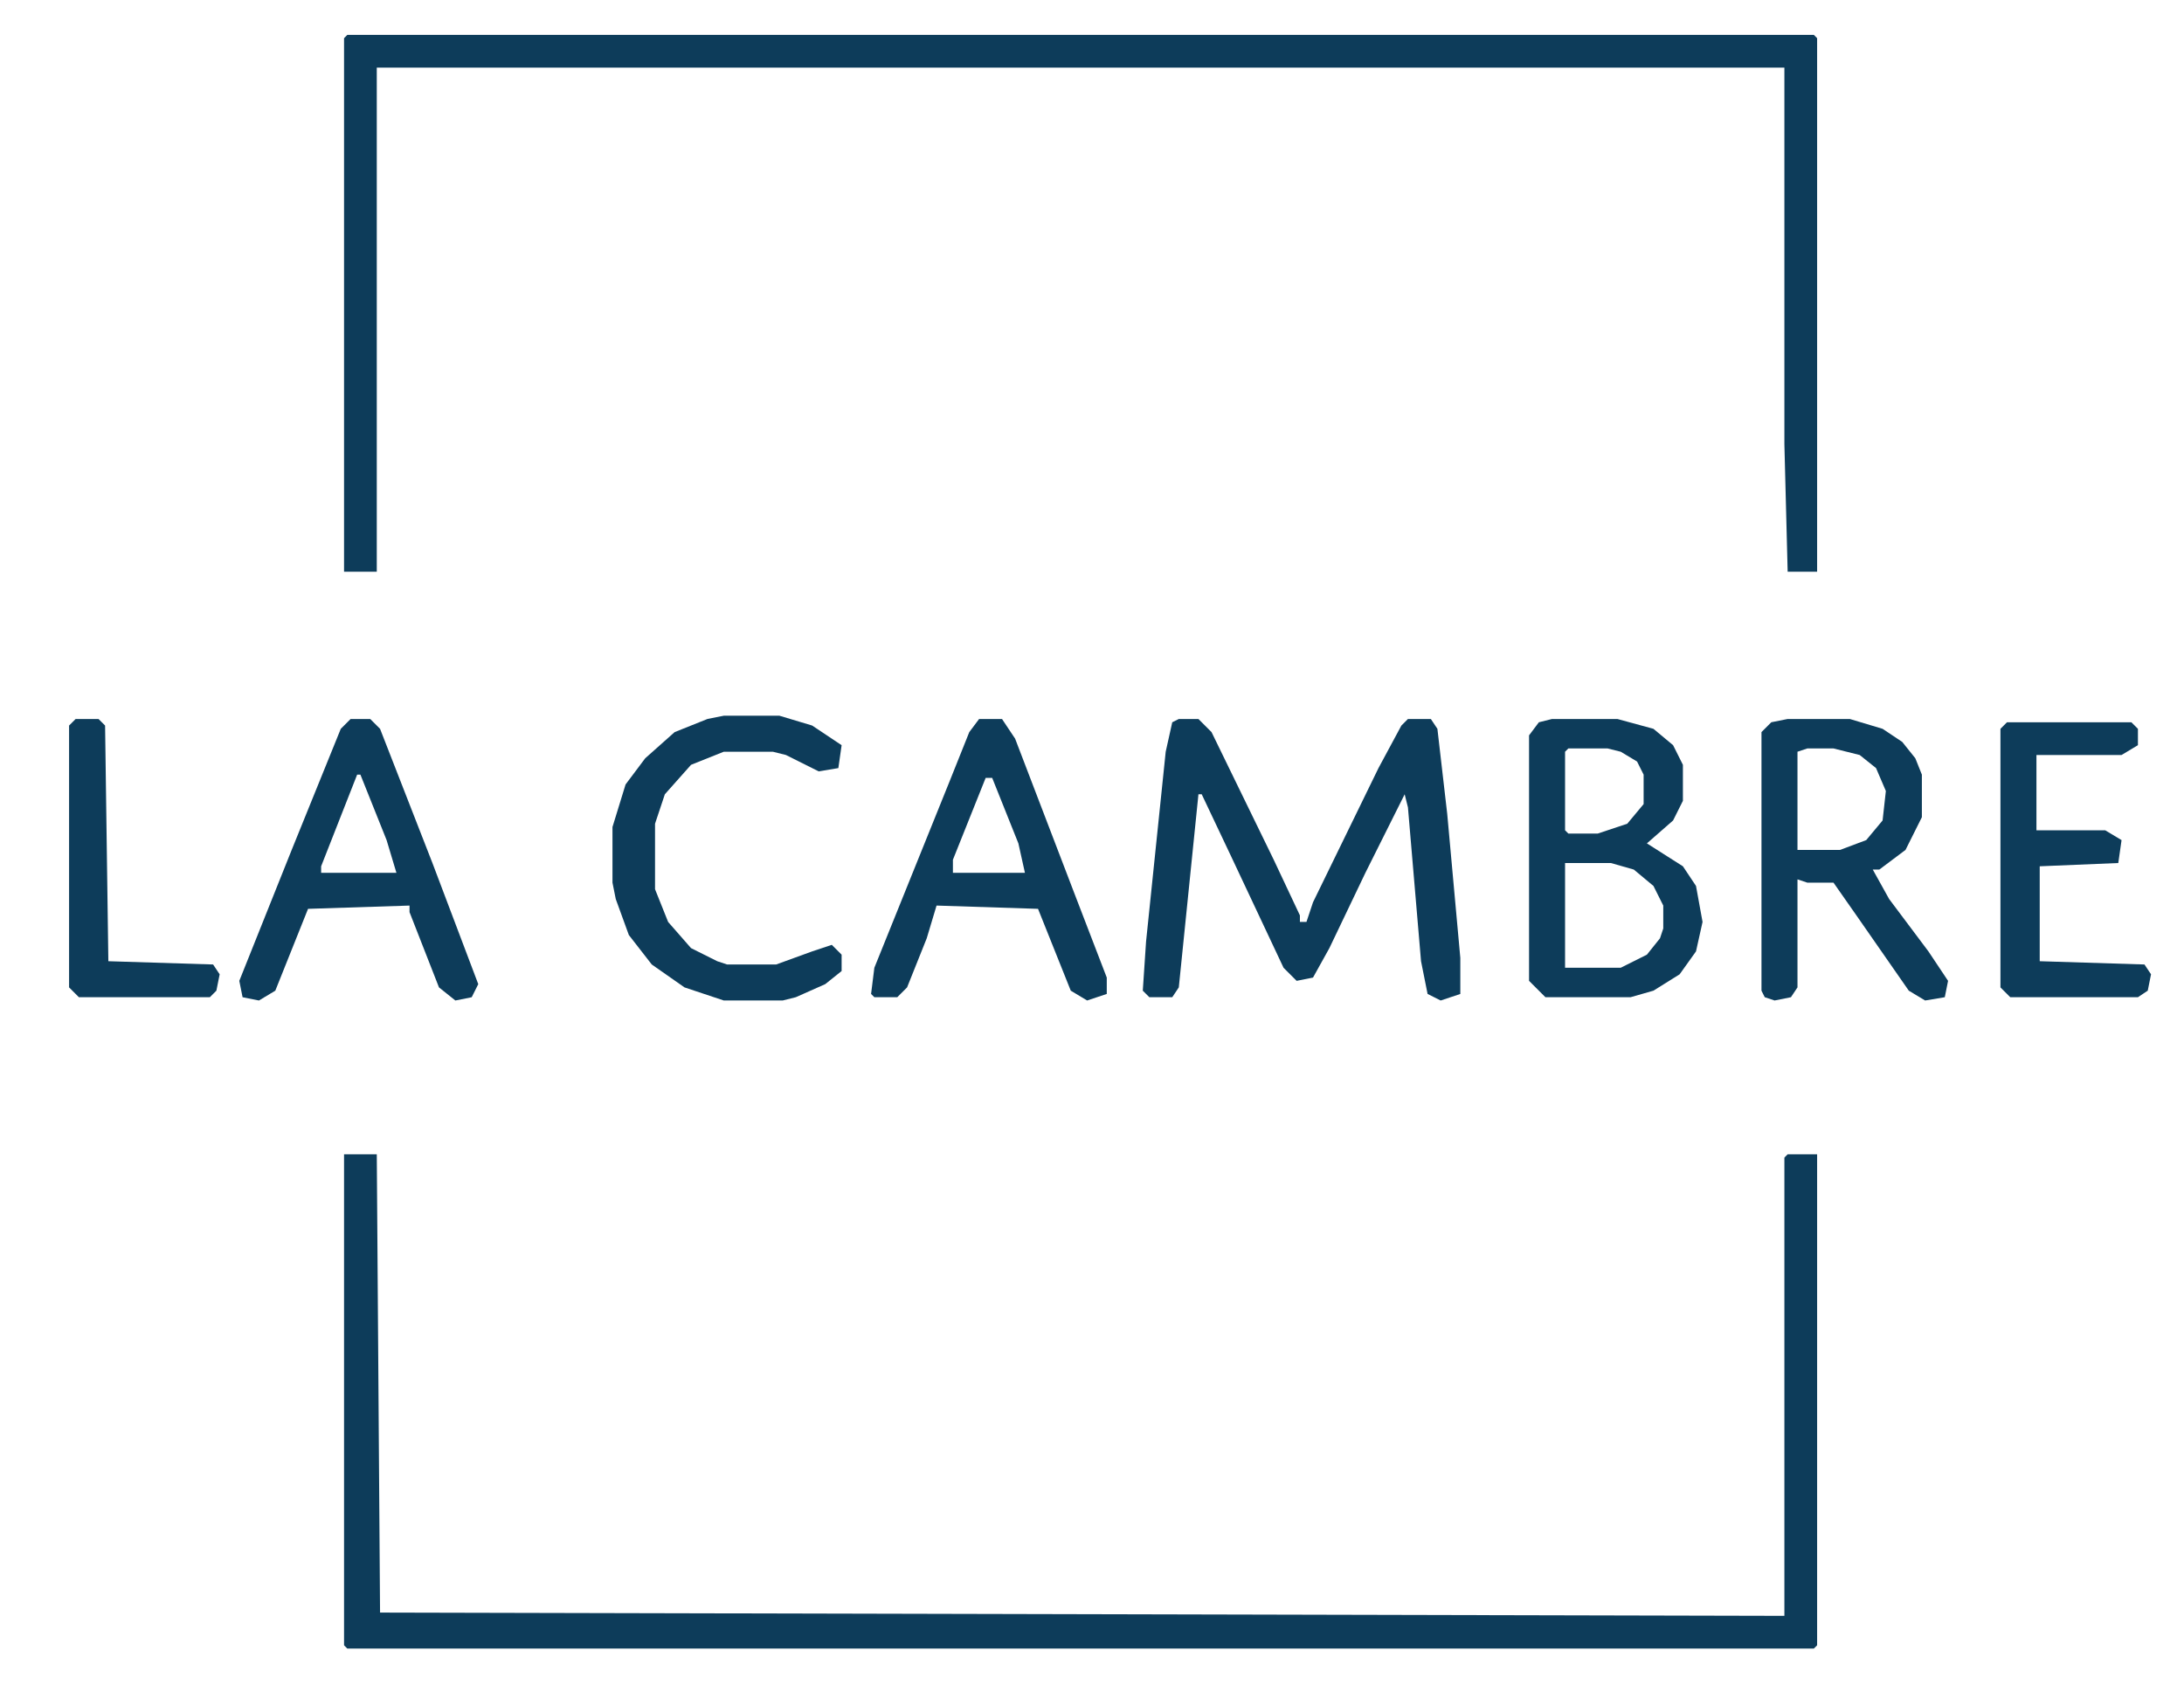 <svg style="max-height:500px" viewBox="151.899 179.337 667.177 516.801" fill="none" xmlns="http://www.w3.org/2000/svg"><path d="M258 190h448l1 1v163h-9l-1-39V200H267v154h-10V191l1-1zM257 532h10l1 140 429 1V533l1-1h9v150l-1 1H258l-1-1V532zM512 399h6l4 4 19 39 8 17v2h2l2-6 20-41 7-13 2-2h7l2 3 3 26 4 44v11l-6 2-4-2-2-10-4-47-1-4-12 24-11 23-5 9-5 1-4-4-16-34-9-19h-1l-6 59-2 3h-7l-2-2 1-15 6-58 2-9 2-1zM626 399h20l11 3 6 5 3 6v11l-3 6-8 7 11 7 4 6 2 11-2 9-5 7-8 5-7 2h-26l-5-5v-75l3-4 4-1zm5 9l-1 1v24l1 1h9l9-3 5-6v-9l-2-4-5-3-4-1h-12zm-1 35v32h17l8-4 4-5 1-3v-7l-3-6-6-5-7-2h-14zM698 399h19l10 3 6 4 4 5 2 5v13l-5 10-8 6h-2l5 9 12 16 6 9-1 5-6 1-5-3-16-23-7-10h-8l-3-1v33l-2 3-5 1-3-1-1-2v-79l3-3 5-1zm6 9l-3 1v30h13l8-3 5-6 1-9-3-7-5-4-8-2h-8zM451 399h7l4 6 18 47 10 26v5l-6 2-5-3-10-25-31-1-3 10-6 15-3 3h-7l-1-1 1-8 23-57 6-15 3-4zm2 18l-10 25v4h22l-2-9-8-20h-2zM259 399h6l3 3 16 41 14 37-2 4-5 1-5-4-9-23v-2l-31 1-10 25-5 3-5-1-1-5 16-40 15-37 3-3zm2 17l-11 28v2h23l-3-10-8-20h-1zM373 398h17l10 3 9 6-1 7-6 1-10-5-4-1h-15l-10 4-8 9-3 9v20l4 10 7 8 8 4 3 1h15l11-4 6-2 3 3v5l-5 4-9 4-4 1h-18l-12-4-10-7-7-9-4-11-1-5v-17l4-13 6-8 9-8 10-4 5-1zM765 400h38l2 2v5l-5 3h-26v23h21l5 3-1 7-24 1v29l32 1 2 3-1 5-3 2h-39l-3-3v-79l2-2zM175 399h7l2 2 1 72 32 1 2 3-1 5-2 2h-40l-3-3v-80l2-2zM586 735l4 1 11 27 1-27h4v37l-1 2h-3l-12-29-1 29h-3v-40zM473 734l8 2 2 3v32l-4 4-2 1-9-1-4-5v-29l3-5 6-2zm-3 4l-2 2v30l4 3 6-1 2-2v-29l-2-3h-8zM510 735h13l5 3 1 4v10l-3 5h-2l6 18-4-1-6-15-7-1v17h-3v-40zm3 3v16l1 1h8l3-3v-12l-3-2h-9zM642 734l6 2 2 1 1 3v8h-3l-2-9-4-1-5 2-1 3v24l2 4 5 1 3-1 1-2 1-11h-7l1-3h9v16l-4 4-8 1-5-2-2-4v-30l5-5 5-1zM357 735h4l7 29 1 11-3-1-2-8h-10l-2 9h-4l4-19 5-21zm1 7l-3 14v6h8l-1-10-2-9-2-1zM311 735h18v3h-7v36h-4v-36h-7v-3zM425 735h3v37h12v3h-15v-40zM556 735h3v40h-3v-40zM395 735h3v40h-3v-40z" fill="#0D3C5A"/></svg>